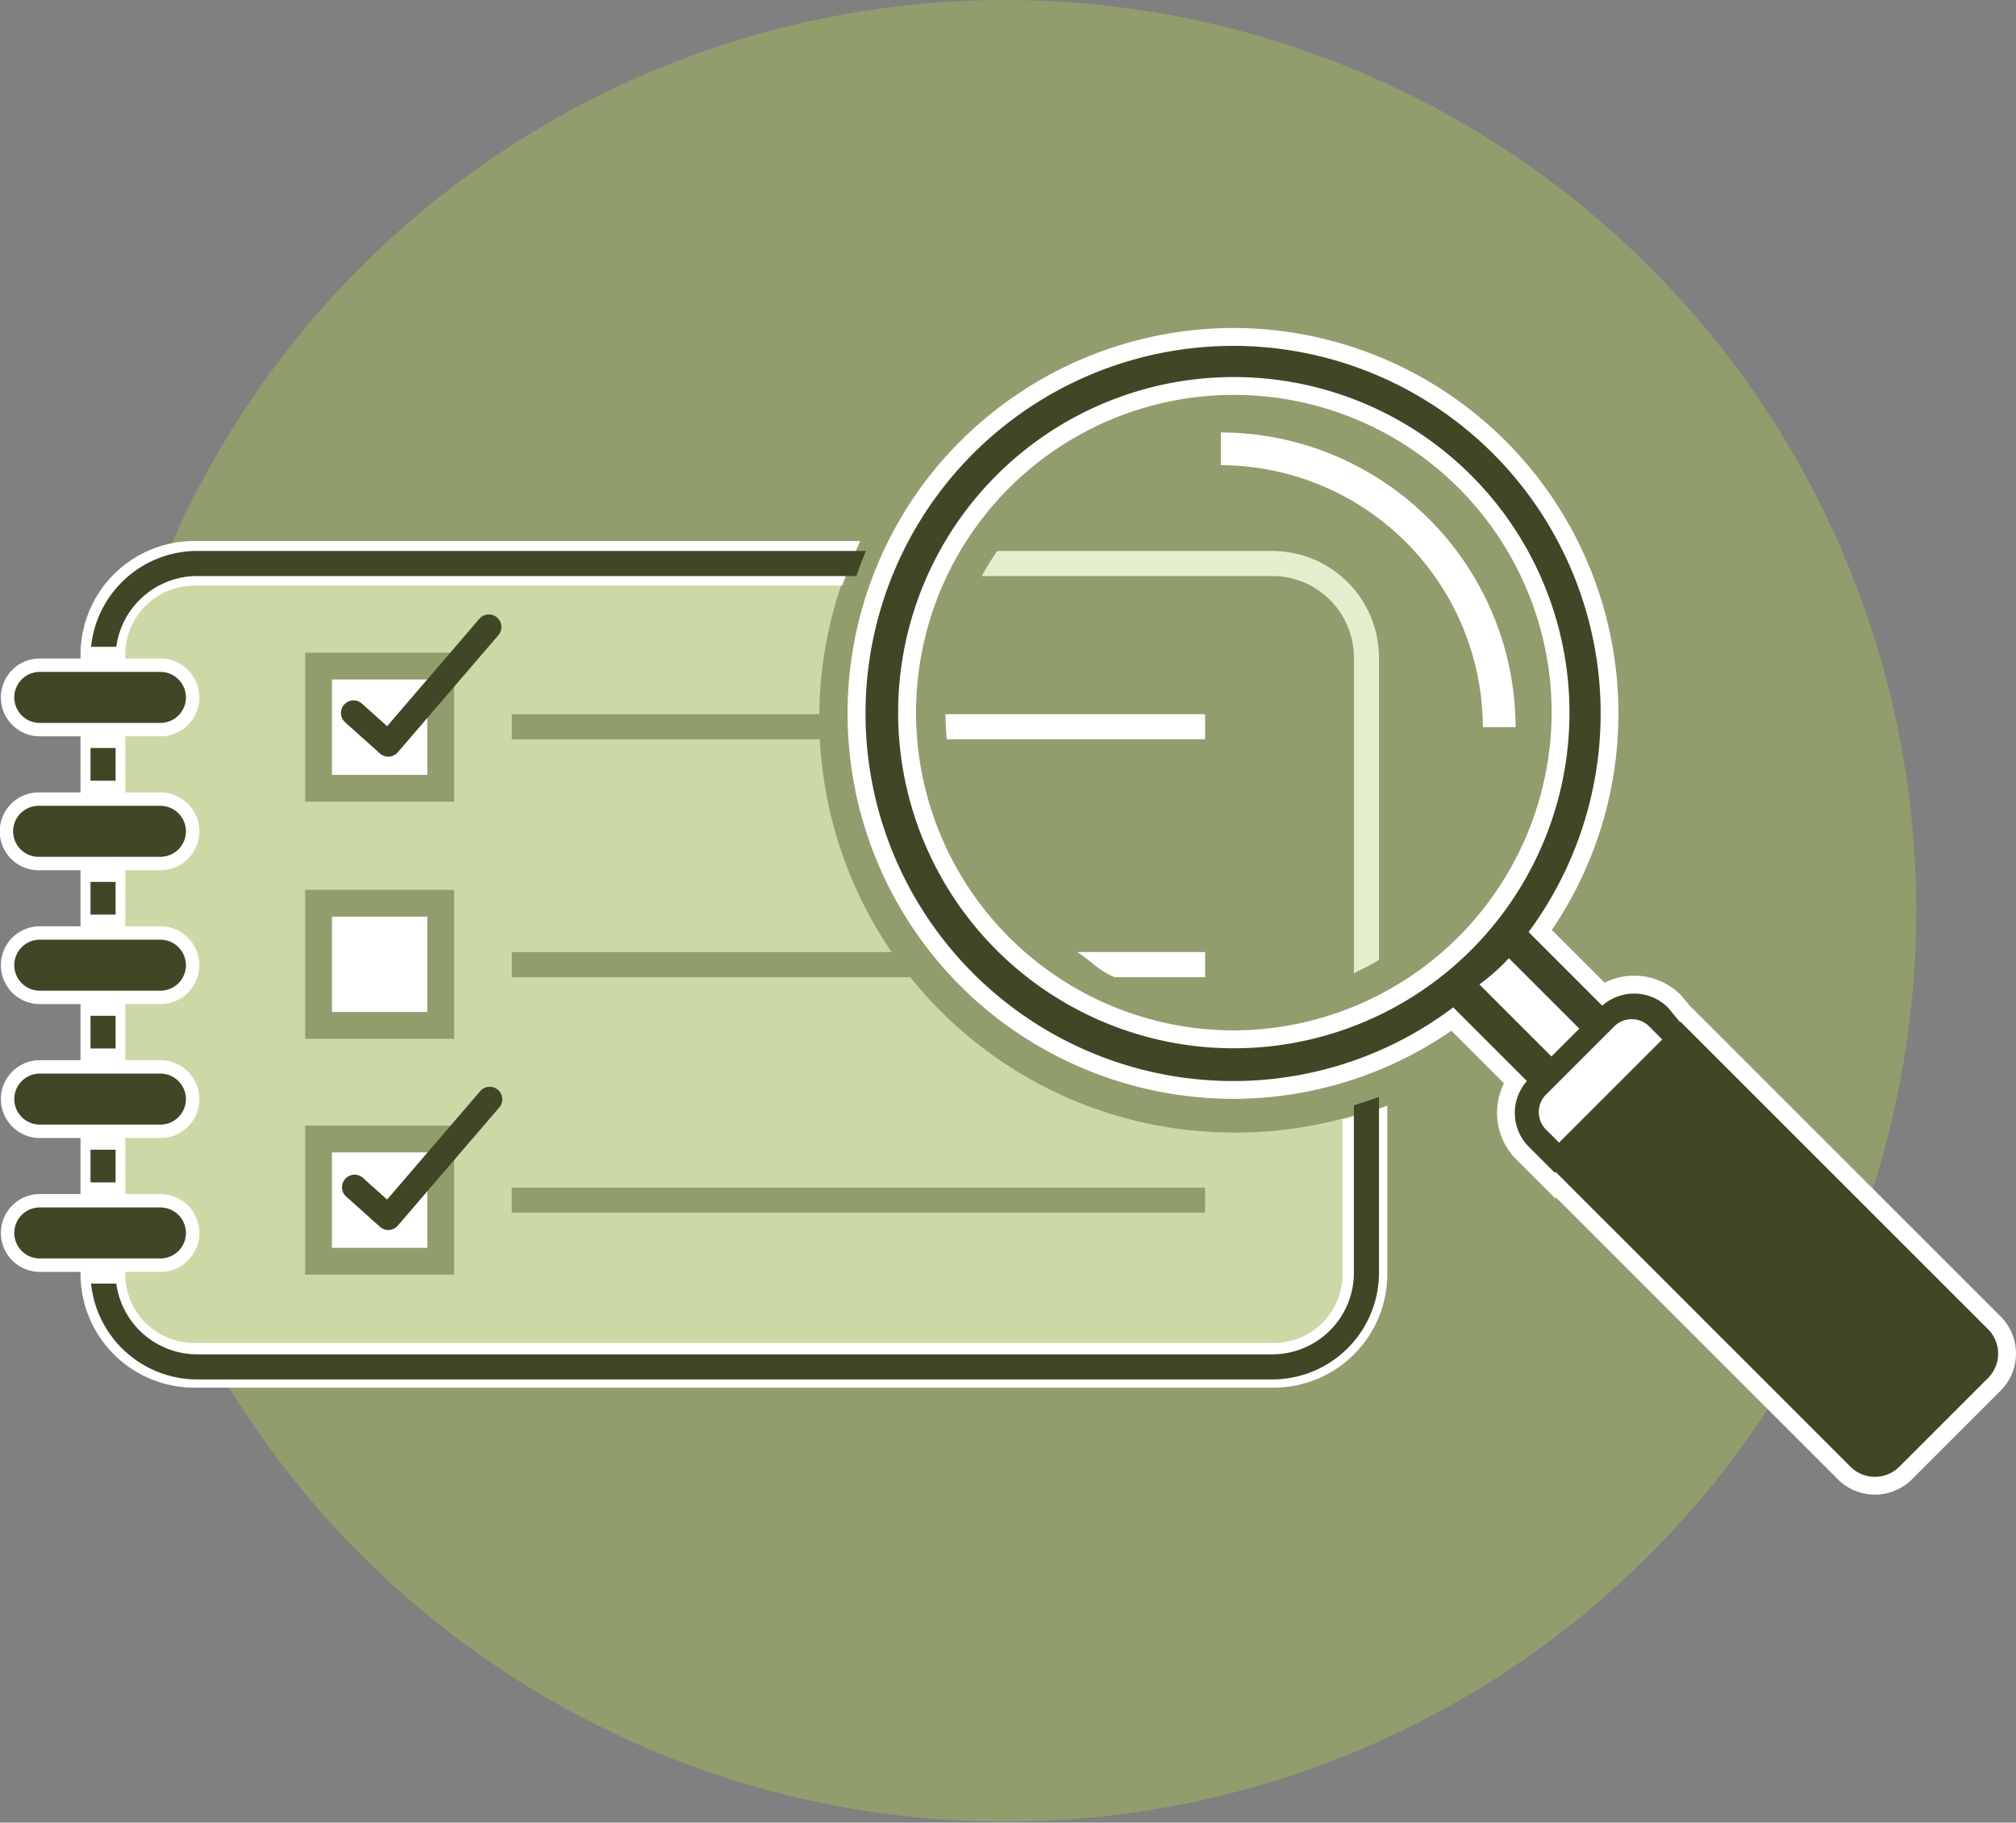 <svg id="Icon_S1_2" data-name="Icon S1_2" xmlns="http://www.w3.org/2000/svg" xmlns:xlink="http://www.w3.org/1999/xlink" width="225.607" height="204" viewBox="0 0 225.607 204">
  <rect x="0" y="0" width="225.607" height="204" fill="#808080" stroke="none"/>
  <defs>
    <clipPath id="clip-path">
      <rect id="Rechteck_740" data-name="Rechteck 740" width="225.607" height="204" fill="none"/>
    </clipPath>
    <clipPath id="clip-path-3">
      <path id="Pfad_986" data-name="Pfad 986" d="M6.837,59.3v96.969H156.279V123.353A47.166,47.166,0,0,1,91.685,79.521c0-7.237,2.25-14.089,5.162-20.219Z" fill="none"/>
    </clipPath>
  </defs>
  <g id="Gruppe_422" data-name="Gruppe 422">
    <g id="Gruppe_421" data-name="Gruppe 421" clip-path="url(#clip-path)">
      <path id="Pfad_974" data-name="Pfad 974" d="M112.553,0a101.944,101.944,0,1,1-.112,0h.112" fill="#919d6d" fill-rule="evenodd"/>
    </g>
  </g>
  <g id="Gruppe_424" data-name="Gruppe 424">
    <g id="Gruppe_423" data-name="Gruppe 423" clip-path="url(#clip-path)">
      <path id="Pfad_975" data-name="Pfad 975" d="M138.274,126.761A46.392,46.392,0,0,1,95,63.148H21.77a10.239,10.239,0,0,0-10.257,10.22v69.321a10.239,10.239,0,0,0,10.257,10.22H142.859a10.239,10.239,0,0,0,10.257-10.22V124.341a46.667,46.667,0,0,1-14.842,2.42" fill="#ccd9a7"/>
      <rect id="Rechteck_741" data-name="Rechteck 741" width="13.679" height="13.679" transform="translate(35.647 74.547)" fill="#fff"/>
      <rect id="Rechteck_742" data-name="Rechteck 742" width="13.679" height="13.679" transform="translate(35.647 74.547)" fill="none" stroke="#919d6d" stroke-miterlimit="10" stroke-width="3"/>
      <rect id="Rechteck_743" data-name="Rechteck 743" width="13.679" height="13.679" transform="translate(35.647 127.481)" fill="#fff"/>
      <rect id="Rechteck_744" data-name="Rechteck 744" width="13.679" height="13.679" transform="translate(35.647 127.481)" fill="none" stroke="#919d6d" stroke-miterlimit="10" stroke-width="3"/>
      <rect id="Rechteck_745" data-name="Rechteck 745" width="13.679" height="13.679" transform="translate(35.647 101.093)" fill="#fff"/>
      <path id="Pfad_1015" data-name="Pfad 1015" d="M0,0H13.679V13.679H0Z" transform="translate(35.647 101.093)" fill="none" stroke="#919d6d" stroke-width="3"/>
      <path id="Pfad_976" data-name="Pfad 976" d="M43.451,84.689a1.4,1.4,0,0,1-.937-.359L38.688,80.9a1.406,1.406,0,0,1,1.754-2.2c.042.034.082.07.121.108l2.757,2.473L53.687,69.208a1.406,1.406,0,0,1,2.131,1.829L44.517,84.2a1.407,1.407,0,0,1-.974.489c-.031,0-.061,0-.092,0" fill="#3f4726"/>
      <path id="Pfad_977" data-name="Pfad 977" d="M43.452,137.667a1.4,1.4,0,0,1-.937-.359l-3.826-3.43a1.406,1.406,0,0,1,1.874-2.091l2.758,2.473,10.367-12.074a1.406,1.406,0,0,1,2.231,1.713,1.387,1.387,0,0,1-.1.116l-11.3,13.163a1.406,1.406,0,0,1-.973.489c-.031,0-.061,0-.092,0" fill="#3f4726"/>
      <path id="Pfad_978" data-name="Pfad 978" d="M163.644,110.883l8.566,8.564-1.056,4.45,3.537,5.756,14.987-13.685-4.554-1.9s-6.9.453-7.364,0-8.151-8.895-8.151-8.895Z" fill="#fff"/>
      <path id="Pfad_979" data-name="Pfad 979" d="M209.817,166.29a4.863,4.863,0,0,1-3.321-1.307c-.084-.078-.167-.16-.246-.245L174.117,132.6l-.087.1-3.675-3.674a6.406,6.406,0,0,1-.8-7.946l-7.022-7.021a42.047,42.047,0,1,1,9.837-9.849l7.026,7.027a6.377,6.377,0,0,1,7.939.793l.07.077,1.031,1.247.306.265,34.332,34.335a4.876,4.876,0,0,1,.225,6.869c-.083.088-.163.168-.245.246l-9.691,9.69a4.875,4.875,0,0,1-3.548,1.53m-27.209-51.221a1.793,1.793,0,0,0-1.175.441l-7.829,7.833a1.781,1.781,0,0,0,.046,2.3l.828.827,10.132-10.13-.876-.876a1.765,1.765,0,0,0-1.126-.395m-8.981,1.759,1.7-1.7-6.455-6.456q-.858.845-1.8,1.605ZM138.078,43.2a36.564,36.564,0,1,0,36.564,36.564A36.605,36.605,0,0,0,138.078,43.2" fill="#3f4726"/>
      <path id="Pfad_980" data-name="Pfad 980" d="M138.02,38.71a41.142,41.142,0,0,1,33.042,65.605l8.245,8.246a5.375,5.375,0,0,1,7.33.183l1.349,1.633.05-.05,34.333,34.334a3.88,3.88,0,0,1,.2,5.482c-.064.068-.13.135-.2.2v0l-9.711,9.712a3.88,3.88,0,0,1-5.482.2c-.068-.064-.135-.131-.2-.2l-32.9-32.9-.086.1-2.932-2.932a5.374,5.374,0,0,1-.184-7.329l-8.246-8.246a40.813,40.813,0,0,1-24.554,8.246h-.091a41.14,41.14,0,1,1,.032-82.28m.058,78.615a37.564,37.564,0,1,0-37.564-37.564,37.564,37.564,0,0,0,37.564,37.564m35.549.916,3.115-3.115-7.879-7.879a23.8,23.8,0,0,1-3.3,2.932l8.062,8.062m.852,9.643,11.545-11.545-1.583-1.583a2.788,2.788,0,0,0-3.665,0l-7.879,7.88a2.788,2.788,0,0,0,0,3.665l1.582,1.583M138.021,36.71A43.341,43.341,0,0,0,103.306,54.2a43.139,43.139,0,0,0,9.029,60.335,43.434,43.434,0,0,0,25.653,8.456h.095a43.105,43.105,0,0,0,24.341-7.627l5.886,5.886a7.405,7.405,0,0,0,1.325,8.47l2.945,2.946,1.483,1.483.087-.1,31.39,31.39c.089.094.18.185.275.273a5.879,5.879,0,0,0,8.28-.273l9.637-9.638c.1-.1.2-.2.3-.3a5.879,5.879,0,0,0-.272-8.281l-34.309-34.312-.461-.461-.811-.981-.067-.081-.075-.073a7.378,7.378,0,0,0-8.472-1.326l-5.9-5.9A43.142,43.142,0,0,0,138.021,36.71m.06,78.615a35.564,35.564,0,1,1,35.561-35.564,35.676,35.676,0,0,1-35.561,35.564Zm30.47-4.988c.1-.09.2-.18.3-.271l5.061,5.06-.287.287Zm13.577,5.9a.786.786,0,0,1,.961,0l.106.106-8.716,8.716-.105-.105a.789.789,0,0,1,0-.962Z" fill="#fff"/>
      <path id="Pfad_981" data-name="Pfad 981" d="M142.391,61.665H111.6a31.556,31.556,0,0,0-1.728,2.808h32.518a9.135,9.135,0,0,1,9.122,9.124v35.318a31.364,31.364,0,0,0,2.808-1.472V73.6a11.945,11.945,0,0,0-11.929-11.932" fill="#e5edcf"/>
      <path id="Pfad_982" data-name="Pfad 982" d="M134.862,79.939v2.808h-28.91q-.131-1.386-.138-2.808Z" fill="#fff"/>
      <path id="Pfad_983" data-name="Pfad 983" d="M169.608,81.386h-3.665a29.4,29.4,0,0,0-29.318-29.317V48.4a33.08,33.08,0,0,1,32.983,32.984" fill="#fff"/>
      <path id="Pfad_984" data-name="Pfad 984" d="M134.862,106.559v2.808H124.725c-1.832-.77-2.5-1.71-4.156-2.808Z" fill="#fff"/>
    </g>
  </g>
  <g id="Gruppe_426" data-name="Gruppe 426">
    <g id="Gruppe_425" data-name="Gruppe 425" clip-path="url(#clip-path-3)">
      <path id="Pfad_985" data-name="Pfad 985" d="M100.223,63.052H21.744a10.226,10.226,0,0,0-10.231,10.22v69.321a10.225,10.225,0,0,0,10.231,10.219H142.521a10.225,10.225,0,0,0,10.231-10.219V117.72" fill="none" stroke="#fff" stroke-linecap="square" stroke-miterlimit="10" stroke-width="5"/>
    </g>
  </g>
  <g id="Gruppe_428" data-name="Gruppe 428">
    <g id="Gruppe_427" data-name="Gruppe 427" clip-path="url(#clip-path)">
      <path id="Pfad_987" data-name="Pfad 987" d="M92.193,79.939q0,1.416.093,2.808H57.274V79.939Z" fill="#919d6d"/>
      <path id="Pfad_988" data-name="Pfad 988" d="M100.6,106.559q1,1.443,2.114,2.808H57.274v-2.808Z" fill="#919d6d"/>
      <rect id="Rechteck_748" data-name="Rechteck 748" width="77.588" height="2.808" transform="translate(57.273 132.916)" fill="#919d6d"/>
      <path id="Pfad_989" data-name="Pfad 989" d="M22.061,61.665A11.947,11.947,0,0,0,10.19,72.393h2.825a9.143,9.143,0,0,1,9.046-7.92H95.837q.492-1.427,1.072-2.808Z" fill="#3f4726"/>
      <path id="Pfad_990" data-name="Pfad 990" d="M151.512,142.46a9.132,9.132,0,0,1-9.122,9.124H22.061a9.139,9.139,0,0,1-9.046-7.919H10.19a11.947,11.947,0,0,0,11.871,10.727H142.39a11.945,11.945,0,0,0,11.93-11.932V122.767q-1.382.515-2.809.938Z" fill="#3f4726"/>
      <rect id="Rechteck_749" data-name="Rechteck 749" width="2.808" height="3.659" transform="translate(10.128 128.68)" fill="#3f4726"/>
      <rect id="Rechteck_750" data-name="Rechteck 750" width="2.808" height="3.662" transform="translate(10.128 113.692)" fill="#3f4726"/>
      <rect id="Rechteck_751" data-name="Rechteck 751" width="2.808" height="3.659" transform="translate(10.128 98.707)" fill="#3f4726"/>
      <rect id="Rechteck_752" data-name="Rechteck 752" width="2.808" height="3.662" transform="translate(10.128 83.719)" fill="#3f4726"/>
      <path id="Pfad_991" data-name="Pfad 991" d="M20.809,93.042A2.864,2.864,0,0,1,17.955,95.9H4.4a2.855,2.855,0,1,1-.083-5.709H17.955a2.861,2.861,0,0,1,2.853,2.853" fill="none" stroke="#fff" stroke-linecap="round" stroke-miterlimit="10" stroke-width="3"/>
      <path id="Pfad_992" data-name="Pfad 992" d="M20.809,78.058a2.857,2.857,0,0,1-2.854,2.853H4.4a2.855,2.855,0,0,1,0-5.709H17.955a2.863,2.863,0,0,1,2.853,2.856" fill="none" stroke="#fff" stroke-linecap="round" stroke-miterlimit="10" stroke-width="3"/>
      <path id="Pfad_993" data-name="Pfad 993" d="M20.809,108.03a2.857,2.857,0,0,1-2.854,2.853H4.4a2.855,2.855,0,0,1,0-5.709H17.955a2.863,2.863,0,0,1,2.853,2.856" fill="none" stroke="#fff" stroke-linecap="round" stroke-miterlimit="10" stroke-width="3"/>
      <path id="Pfad_994" data-name="Pfad 994" d="M20.809,123.015a2.862,2.862,0,0,1-2.854,2.856H4.4a2.855,2.855,0,0,1,0-5.709H17.955a2.861,2.861,0,0,1,2.853,2.853" fill="#3f4726" stroke="#fff" stroke-linecap="round" stroke-miterlimit="10" stroke-width="3"/>
      <path id="Pfad_995" data-name="Pfad 995" d="M20.809,138a2.857,2.857,0,0,1-2.854,2.853H4.4a2.855,2.855,0,0,1,0-5.709H17.955A2.863,2.863,0,0,1,20.808,138" fill="none" stroke="#fff" stroke-linecap="round" stroke-miterlimit="10" stroke-width="3"/>
      <path id="Pfad_996" data-name="Pfad 996" d="M20.809,93.042A2.864,2.864,0,0,1,17.955,95.9H4.4a2.855,2.855,0,1,1-.083-5.709H17.955a2.861,2.861,0,0,1,2.853,2.853" fill="#3f4726"/>
      <path id="Pfad_997" data-name="Pfad 997" d="M20.809,78.058a2.857,2.857,0,0,1-2.854,2.853H4.4a2.855,2.855,0,0,1,0-5.709H17.955a2.863,2.863,0,0,1,2.853,2.856" fill="#3f4726"/>
      <path id="Pfad_998" data-name="Pfad 998" d="M20.809,108.03a2.857,2.857,0,0,1-2.854,2.853H4.4a2.855,2.855,0,0,1,0-5.709H17.955a2.863,2.863,0,0,1,2.853,2.856" fill="#3f4726"/>
      <path id="Pfad_999" data-name="Pfad 999" d="M20.809,123.015a2.862,2.862,0,0,1-2.854,2.856H4.4a2.855,2.855,0,0,1,0-5.709H17.955a2.861,2.861,0,0,1,2.853,2.853" fill="#3f4726"/>
      <path id="Pfad_1000" data-name="Pfad 1000" d="M20.809,138a2.857,2.857,0,0,1-2.854,2.853H4.4a2.855,2.855,0,0,1,0-5.709H17.955A2.863,2.863,0,0,1,20.808,138" fill="#3f4726"/>
    </g>
  </g>
</svg>
